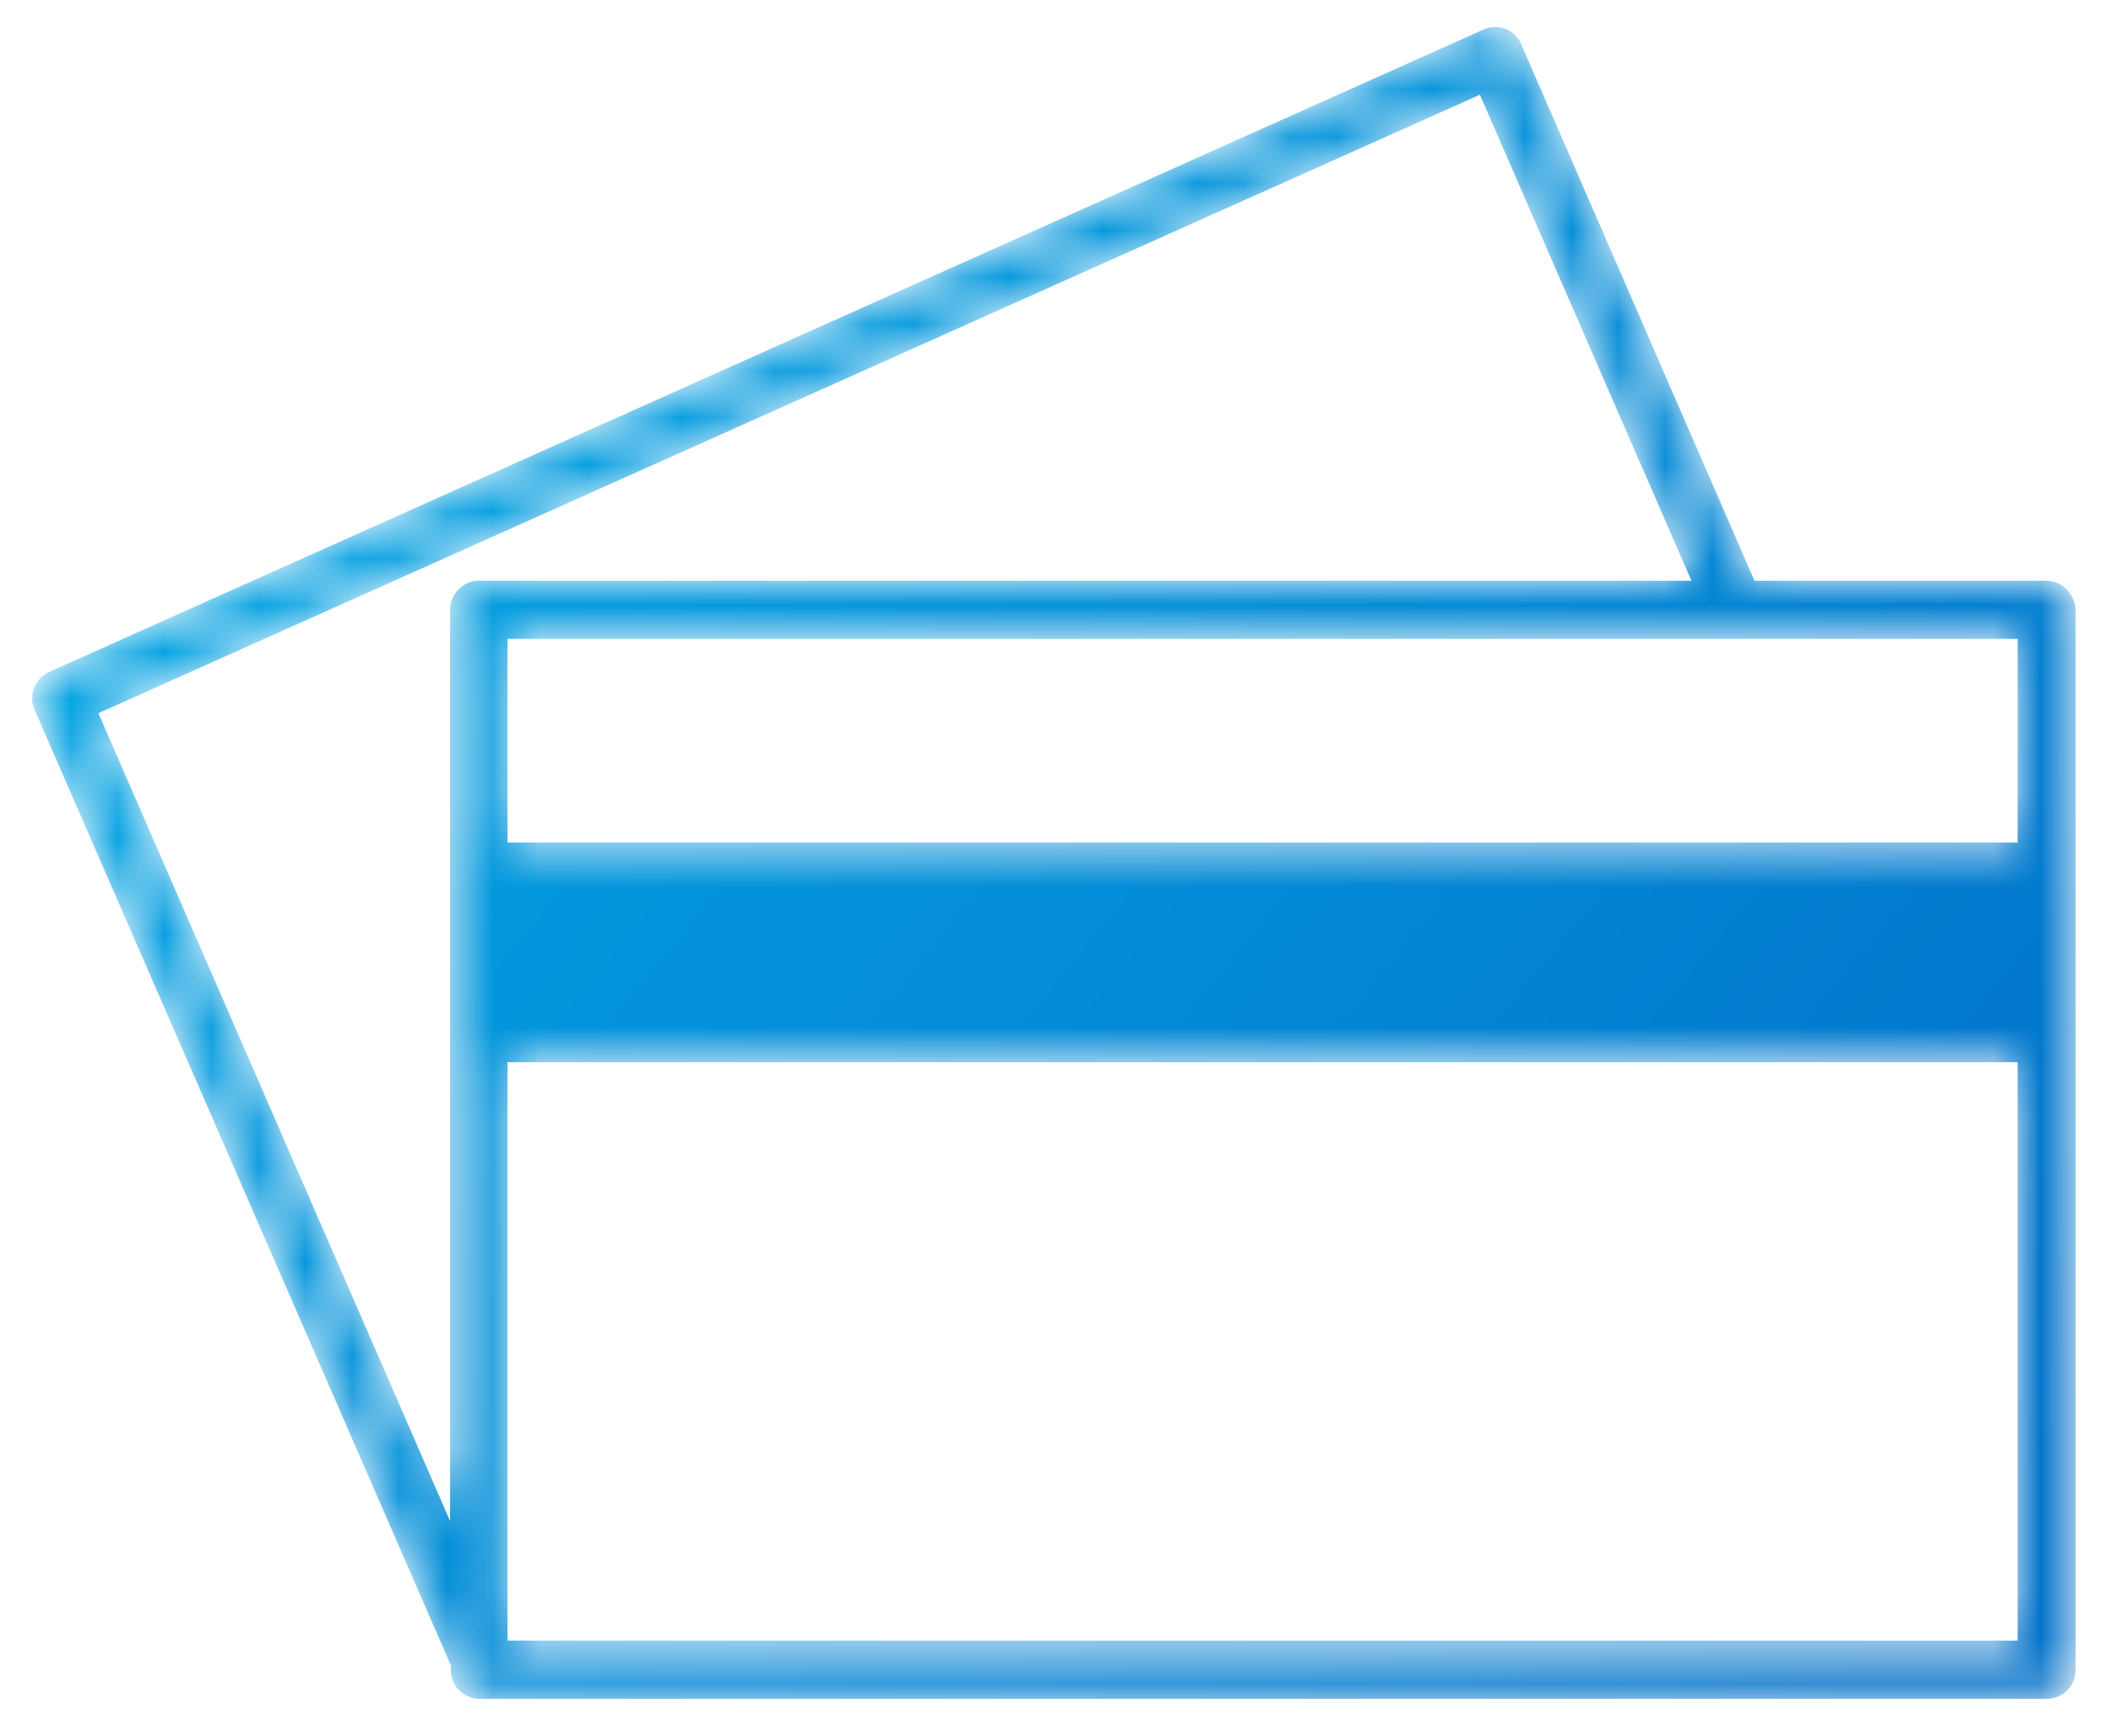 <?xml version="1.0" encoding="UTF-8"?>
<svg width="45px" height="37px" viewBox="0 0 45 37" version="1.1" xmlns="http://www.w3.org/2000/svg" xmlns:xlink="http://www.w3.org/1999/xlink">
    <title>43DB847C-F344-4990-A888-4A0E0D9BB124</title>
    <defs>
        <path d="M31.627,0.228 L1.051,13.923 C0.739,14.06 0.603,14.432 0.739,14.736 L0.739,14.736 L9.609,35.098 L9.609,35.195 C9.609,35.539 9.88,35.815 10.22,35.815 L10.22,35.815 L43.635,35.815 C43.975,35.815 44.246,35.539 44.246,35.195 L44.246,35.195 L44.246,12.6 C44.233,12.269 43.961,11.98 43.621,11.98 L43.621,11.98 L37.4,11.98 L32.429,0.545 C32.329,0.311 32.11,0.175 31.877,0.175 L31.877,0.175 C31.794,0.175 31.709,0.192 31.627,0.228 L31.627,0.228 Z M2.097,14.804 L31.546,1.62 L36.056,11.98 L10.207,11.98 C9.867,11.98 9.595,12.269 9.595,12.6 L9.595,12.6 L9.595,32.026 L2.097,14.804 Z M10.818,17.56 L43.01,17.56 L43.01,13.22 L10.818,13.22 L10.818,17.56 Z M10.818,34.575 L43.01,34.575 L43.01,22.244 L10.818,22.244 L10.818,34.575 Z" id="path-1"></path>
        <linearGradient x1="0%" y1="16.529%" x2="100%" y2="83.471%" id="linearGradient-3">
            <stop stop-color="#05AAE6" offset="0%"></stop>
            <stop stop-color="#0271C9" offset="100%"></stop>
        </linearGradient>
    </defs>
    <g id="Landing-page" stroke="none" stroke-width="1" fill="none" fill-rule="evenodd">
        <g id="megamenu" transform="translate(-851, -452)">
            <g id="credit-score" transform="translate(803, 437)">
                <g id="ic_credit_card_icn" transform="translate(48, 15.4)">
                    <mask id="mask-2" fill="white">
                        <use xlink:href="#path-1"></use>
                    </mask>
                    <g id="Clip-11"></g>
                    <path d="M31.627,0.228 L1.051,13.923 C0.739,14.06 0.603,14.432 0.739,14.736 L0.739,14.736 L9.609,35.098 L9.609,35.195 C9.609,35.539 9.88,35.815 10.22,35.815 L10.22,35.815 L43.635,35.815 C43.975,35.815 44.246,35.539 44.246,35.195 L44.246,35.195 L44.246,12.6 C44.233,12.269 43.961,11.98 43.621,11.98 L43.621,11.98 L37.4,11.98 L32.429,0.545 C32.329,0.311 32.11,0.175 31.877,0.175 L31.877,0.175 C31.794,0.175 31.709,0.192 31.627,0.228 L31.627,0.228 Z M2.097,14.804 L31.546,1.62 L36.056,11.98 L10.207,11.98 C9.867,11.98 9.595,12.269 9.595,12.6 L9.595,12.6 L9.595,32.026 L2.097,14.804 Z M10.818,17.56 L43.01,17.56 L43.01,13.22 L10.818,13.22 L10.818,17.56 Z M10.818,34.575 L43.01,34.575 L43.01,22.244 L10.818,22.244 L10.818,34.575 Z" id="Fill-10" fill="url(#linearGradient-3)" mask="url(#mask-2)"></path>
                </g>
            </g>
        </g>
    </g>
</svg>